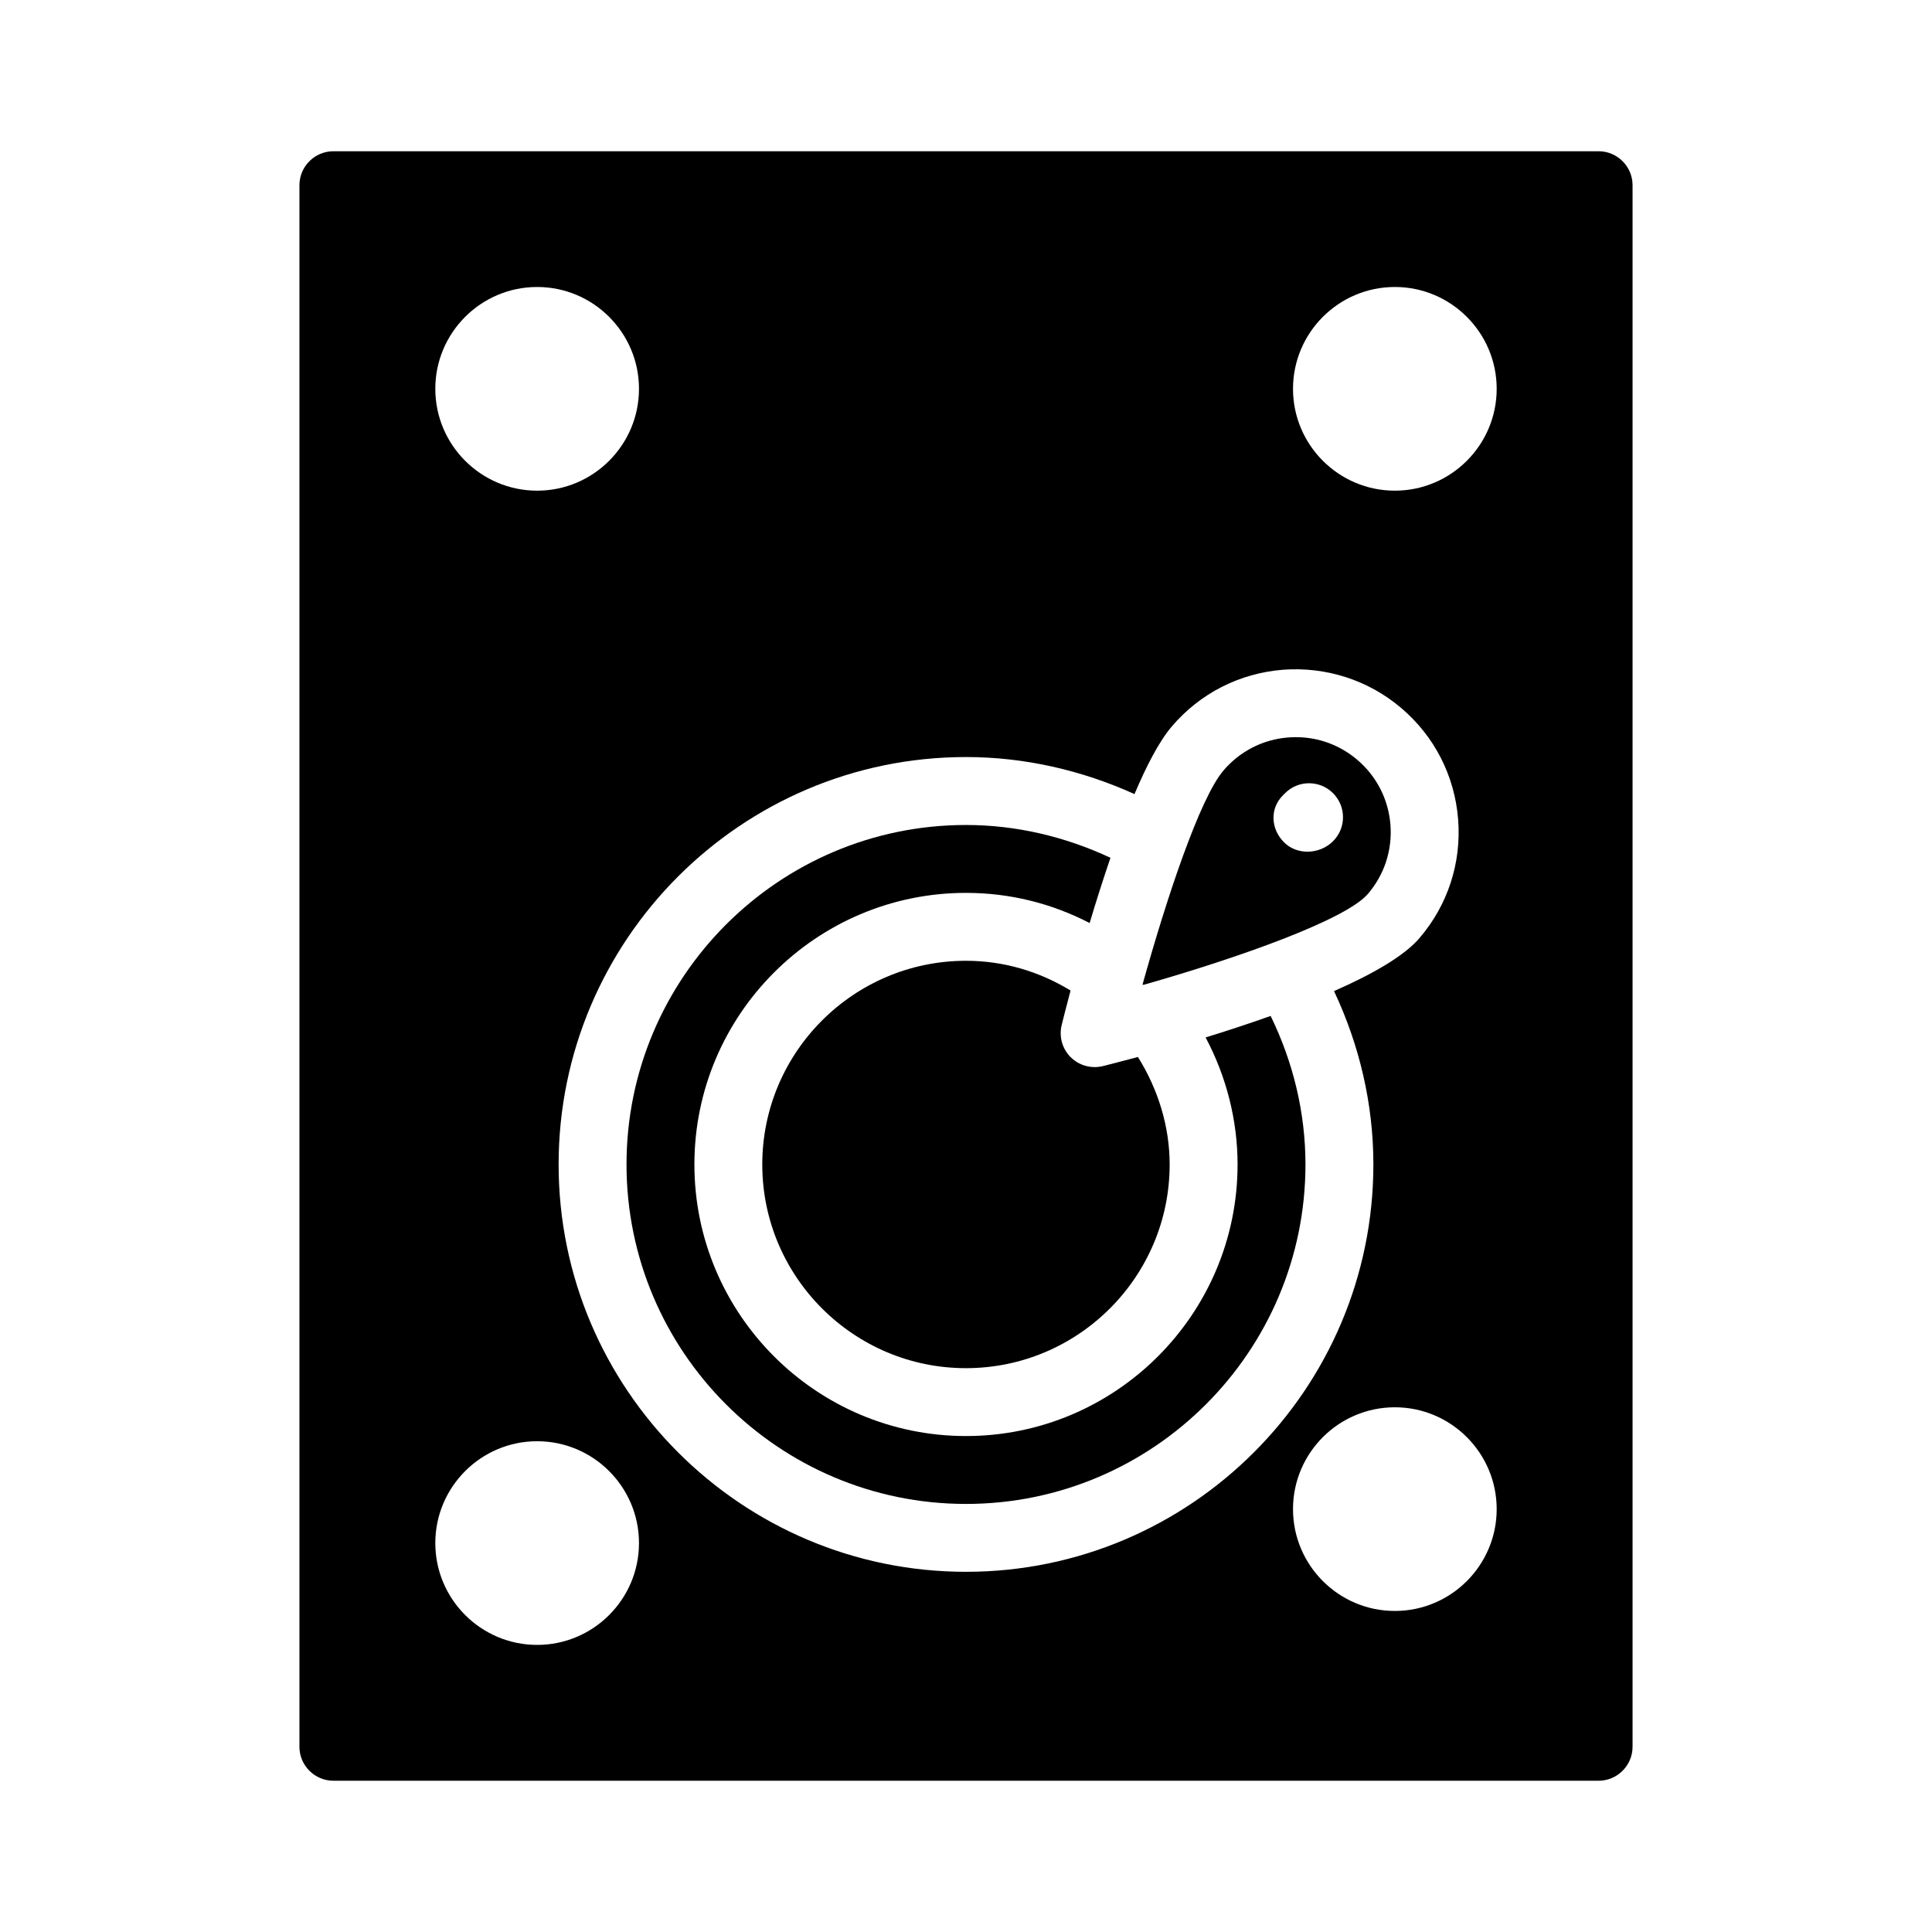 <?xml version="1.0" encoding="UTF-8"?>
<!-- Uploaded to: ICON Repo, www.svgrepo.com, Generator: ICON Repo Mixer Tools -->
<svg fill="#000000" width="800px" height="800px" version="1.1" viewBox="144 144 512 512" xmlns="http://www.w3.org/2000/svg">
 <g>
  <path d="m463.5 418.93c5.496 10.348 8.469 21.941 8.469 33.664 0 39.684-32.289 71.973-71.973 71.973s-71.973-32.289-71.973-71.973 32.289-71.973 71.973-71.973c11.605 0 22.719 2.785 32.77 7.992 1.66-5.551 3.516-11.438 5.519-17.285-11.945-5.602-24.996-8.699-38.289-8.699-49.605 0-89.965 40.363-89.965 89.965 0 49.605 40.363 89.965 89.965 89.965 49.605 0 89.965-40.363 89.965-89.965 0-13.781-3.285-27.188-9.23-39.359-5.84 2.078-11.699 3.996-17.23 5.695z"/>
  <path d="m506.53 380.87c4.367-5.113 6.477-11.625 5.949-18.328-0.535-6.703-3.637-12.793-8.758-17.16-4.594-3.926-10.316-6.027-16.297-6.027-0.668 0-1.344 0.027-2.031 0.078-6.703 0.527-12.793 3.637-17.16 8.758-6.352 7.434-15.227 34.367-21.391 56.516-0.023 0.098-0.012 0.203-0.039 0.301 0.137-0.043 0.277-0.027 0.414-0.062 24.816-7.066 53.43-17.176 59.312-24.074zm-22.543-26.102 0.562-0.562c3.516-3.516 9.207-3.516 12.723 0 3.516 3.516 3.516 9.207 0 12.723-1.828 1.828-4.324 2.777-6.781 2.777-2.285 0-4.535-0.809-6.219-2.496-3.519-3.516-3.801-8.926-0.285-12.441z"/>
  <path d="m434.09 426.79c-2.356 0-4.648-0.922-6.352-2.625-2.231-2.223-3.137-5.457-2.383-8.523 0.316-1.281 1.148-4.602 2.356-9.141-8.332-5.082-17.758-7.883-27.719-7.883-29.766 0-53.98 24.215-53.98 53.98s24.215 53.98 53.98 53.98 53.98-24.215 53.98-53.98c0-10.062-3.055-19.926-8.414-28.492-4.074 1.102-7.367 1.945-9.289 2.426-0.723 0.172-1.453 0.258-2.18 0.258z"/>
  <path d="m567.65 184.08h-335.3c-4.949 0-8.996 4.047-8.996 8.996v413.84c0 4.949 4.047 8.996 8.996 8.996h335.3c4.949 0 8.996-4.047 8.996-8.996v-413.84c0-4.949-4.051-8.996-9-8.996zm-281.3 35.977c14.883 0 26.988 12.105 26.988 26.988s-12.105 26.988-26.988 26.988-26.988-12.105-26.988-26.988c-0.004-14.883 12.105-26.988 26.988-26.988zm0 359.86c-14.883 0-26.988-12.105-26.988-26.988 0-14.883 12.105-26.988 26.988-26.988s26.988 12.105 26.988 26.988c0 14.883-12.105 26.988-26.988 26.988zm113.65-19.371c-59.531 0-107.96-48.426-107.96-107.96 0-59.531 48.426-107.96 107.96-107.96 15.461 0 30.664 3.481 44.652 9.816 3.223-7.609 6.594-14.062 9.898-17.934 7.484-8.77 17.934-14.102 29.434-15.016 11.387-0.859 22.648 2.707 31.426 10.199 8.77 7.484 14.102 17.934 15.008 29.434 0.914 11.492-2.707 22.648-10.191 31.426-4.144 4.859-12.625 9.672-22.695 14.098 6.731 14.273 10.43 29.906 10.43 45.938-0.004 59.531-48.43 107.96-107.96 107.96zm113.65 10.375c-14.883 0-26.988-12.105-26.988-26.988s12.105-26.988 26.988-26.988c14.883 0 26.988 12.105 26.988 26.988 0 14.879-12.105 26.988-26.988 26.988zm0-296.89c-14.883 0-26.988-12.105-26.988-26.988 0-14.883 12.105-26.988 26.988-26.988 14.883 0 26.988 12.105 26.988 26.988 0 14.879-12.105 26.988-26.988 26.988z"/>
 </g>
</svg>